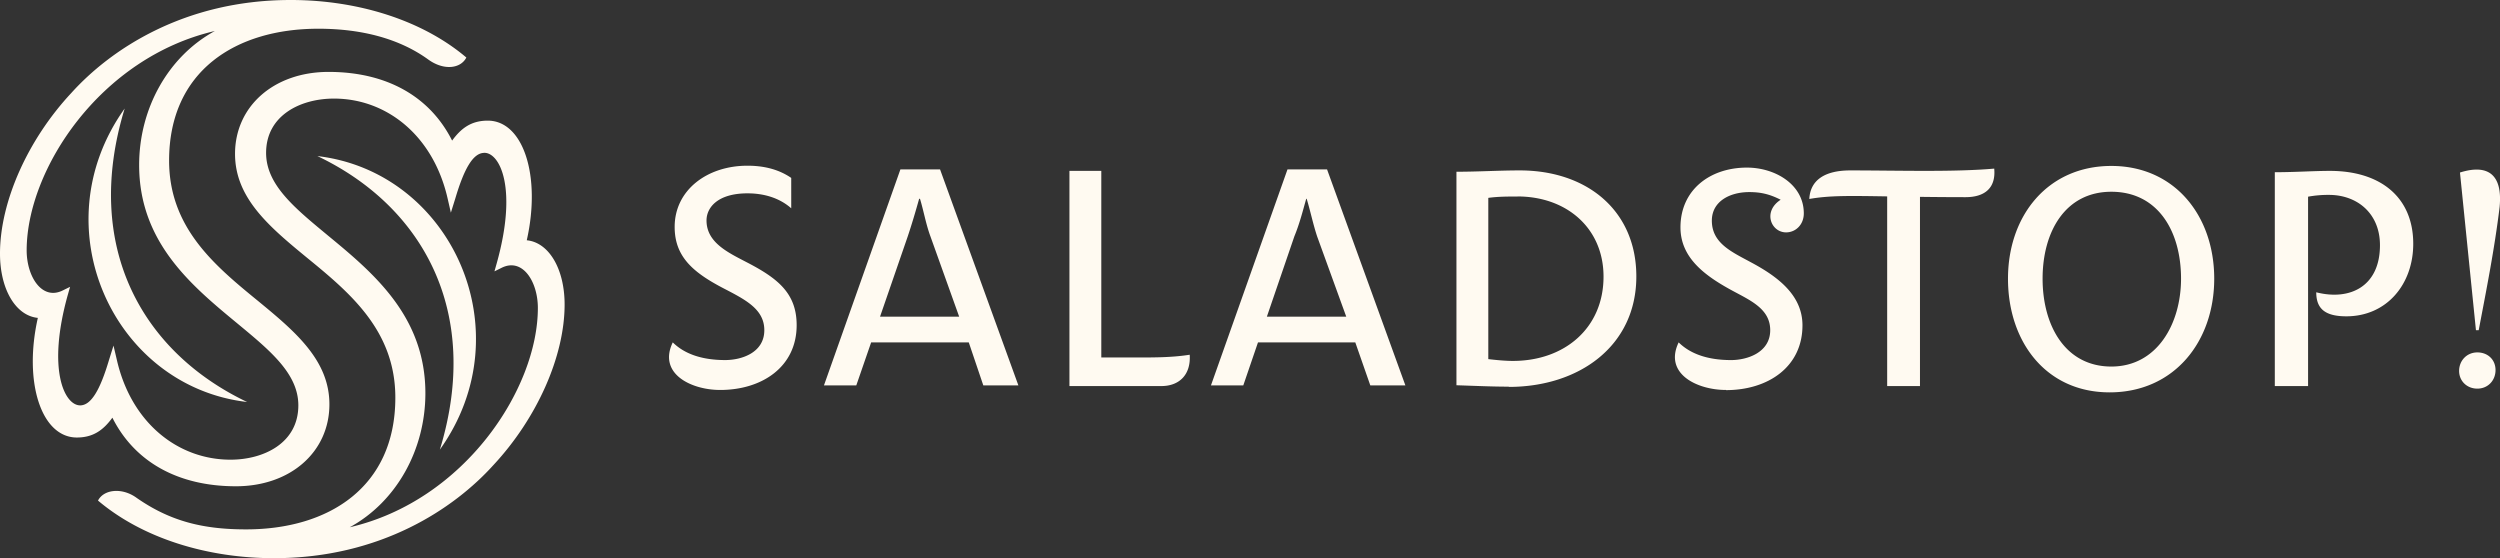 <svg width="206" height="46" viewBox="0 0 206 46" fill="none" xmlns="http://www.w3.org/2000/svg">
  <rect x="0" y="0" width="206" height="46" fill="#333333" stroke="none"/>
  <g clip-path="url(#a)" fill="#FFFAF1">
    <path
      d="M164.318 13.894c-3.377.296-7.953.148-11.855.148-2.139 0-3.299.825-3.376 2.353 1.646-.29 3.279-.264 6.416-.212V31.81h2.703V16.221c1.102.013 2.333.026 3.753.026 1.575 0 2.514-.748 2.365-2.353m-22.101 18.252c3.454 0 6.3-1.902 6.3-5.339 0-2.462-1.99-3.99-4.239-5.19-1.575-.857-3.228-1.566-3.228-3.436 0-1.605 1.504-2.353 3.079-2.353.901 0 1.646.148 2.592.632-1.503.973-.79 2.688.447 2.688.785 0 1.459-.632 1.459-1.566 0-2.386-2.366-3.772-4.686-3.772-3.04 0-5.477 1.831-5.477 4.926 0 2.424 1.873 3.88 4.018 5.073 1.614.897 3.377 1.567 3.377 3.398 0 1.831-1.873 2.463-3.228 2.463-1.801 0-3.299-.451-4.316-1.457-1.238 2.572 1.504 3.92 3.902 3.92m-82.885 0c3.454 0 6.306-1.902 6.306-5.339 0-2.65-1.575-3.88-4.2-5.228-1.497-.78-3.227-1.605-3.227-3.398 0-1.083.94-2.237 3.376-2.237 1.277 0 2.587.335 3.604 1.232V14.66c-1.089-.748-2.346-1.006-3.604-1.006-3.338 0-6.001 2.018-6.001 5.042 0 2.424 1.464 3.733 4.05 5.074 1.802.935 3.338 1.715 3.338 3.436 0 1.863-1.88 2.463-3.227 2.463-1.802 0-3.3-.451-4.317-1.457-1.238 2.572 1.504 3.92 3.902 3.92Zm143.292-1.567c0 .819.635 1.457 1.503 1.457.869 0 1.498-.67 1.498-1.528 0-.857-.635-1.457-1.498-1.457-.862 0-1.503.67-1.503 1.528Zm-98.24-4.474 2.262-6.609c.415-1.005.675-2.011.979-3.1h.039c.298.973.525 2.088.862 3.1l2.398 6.609h-6.54Zm4.965-12.134h-3.266l-6.307 17.8h2.664l1.212-3.545h8.018l1.238 3.546h2.89l-6.455-17.8h.006Zm-36.84 12.134 2.281-6.609c.337-1.005.635-2.011.94-3.1h.071c.298.973.486 2.088.862 3.1l2.366 6.609h-6.52Zm4.945-12.134h-3.267l-6.3 17.8h2.664l1.225-3.545h8.044l1.199 3.546h2.89l-6.455-17.8Zm126.784 13.25c.635-3.321 1.315-6.757 1.724-10.155.265-2.727-1.011-3.546-3.267-2.837l1.316 12.991h.227ZM125.04 16.194c-.829 0-1.575 0-2.404.11v13.288c.674.077 1.387.148 2.028.148 4.278 0 7.467-2.727 7.467-6.944 0-3.997-3.04-6.608-7.091-6.608m-.713 15.673c-1.426 0-2.89-.071-4.316-.116V14.152c1.763 0 3.565-.11 5.217-.11 5.555 0 9.606 3.32 9.606 8.736 0 5.744-4.725 9.103-10.507 9.103m-26.301-2.65c-1.426.226-2.891.226-4.317.226h-2.962V14.081h-2.625v17.73h7.583c1.465 0 2.437-.936 2.327-2.58m100.819-9.142c0-3.842-2.703-6.008-6.864-6.008-1.315 0-2.89.11-4.543.11v17.62h2.741V16.207a9.21 9.21 0 0 1 1.724-.148c2.327 0 4.2 1.528 4.2 4.146 0 3.397-2.475 4.59-5.25 3.88 0 1.31.675 1.98 2.476 1.98 3.338 0 5.516-2.65 5.516-5.97m-24.876-4.294c-3.791 0-5.665 3.282-5.665 7.163 0 3.881 1.88 7.24 5.665 7.24s5.743-3.546 5.743-7.24c0-3.92-1.912-7.163-5.743-7.163Zm-.149 16.53c-5.217 0-8.367-4.145-8.367-9.367 0-5.222 3.299-9.29 8.516-9.29 5.218 0 8.478 4.106 8.478 9.29 0 5.183-3.299 9.368-8.627 9.368ZM11.194 40.978c-1.193-.825-2.658-.639-3.118.27 3.668 3.102 8.99 4.746 14.499 4.746 8.808 0 14.862-4.107 18.077-7.666 3.577-3.836 5.872-8.942 5.872-13.236 0-2.92-1.284-5.112-3.118-5.293 1.193-5.293-.278-9.858-3.215-9.858-1.374 0-2.203.639-2.936 1.644-1.834-3.649-5.412-5.66-10.182-5.66-4.498 0-7.706 2.83-7.706 6.756 0 3.65 2.845 6.022 5.962 8.582 3.578 2.92 7.247 6.021 7.247 11.501 0 7.389-5.503 10.857-12.296 10.857-3.487 0-6.241-.638-9.087-2.643Zm25.05-3.927c6.974-9.767.914-22.906-10.091-24.19 8.627 4.108 13.578 12.78 10.091 24.19ZM10.274 8.942c-6.975 9.767-.921 22.907 10.09 24.183-8.626-4.107-13.578-12.778-10.09-24.183Zm29.639 3.65c1.283 0 2.754 2.92 1.01 9.128l-.18.639.55-.271c1.744-.91 3.027 1.096 3.027 3.288 0 6.66-6.053 15.879-15.503 18.071 3.85-2.102 6.235-6.39 6.235-11.044 0-6.299-4.22-9.857-7.985-12.959-2.755-2.282-5.14-4.197-5.14-6.846 0-3.101 2.845-4.475 5.593-4.475 4.31 0 8.167 3.011 9.36 8.214l.272 1.186.37-1.186c.732-2.463 1.47-3.74 2.384-3.74M6.605 33.403c-1.284 0-2.755-2.92-1.012-9.129l.182-.638-.551.27c-1.743.916-3.027-1.095-3.027-3.28.007-6.66 6.06-15.88 15.51-18.072-3.856 2.102-6.241 6.39-6.241 11.044 0 6.299 4.22 9.857 7.978 12.959 2.755 2.282 5.14 4.197 5.14 6.846 0 3.101-2.845 4.475-5.593 4.475-4.31 0-8.167-3.011-9.36-8.214l-.278-1.186-.37 1.186c-.732 2.463-1.471 3.74-2.385 3.74m2.658 1.005c1.834 3.65 5.412 5.66 10.182 5.66 4.498 0 7.706-2.83 7.706-6.756 0-3.649-2.845-6.021-5.963-8.581-3.577-2.92-7.246-6.022-7.246-11.502 0-7.394 5.503-10.863 12.295-10.863 3.578 0 6.696.819 9.081 2.553 1.283.916 2.657.729 3.117-.18C34.773 1.644 29.453 0 23.95 0 15.141 0 9.081 4.107 5.872 7.666 2.294 11.502 0 16.614 0 20.9c0 2.921 1.283 5.113 3.118 5.294-1.193 5.293.278 9.857 3.214 9.857 1.374 0 2.204-.638 2.936-1.644" />
  </g>
  <defs>
    <clipPath id="a">
      <path fill="#fff" d="M0 0h206v46H0z" />
    </clipPath>
  </defs>
</svg>